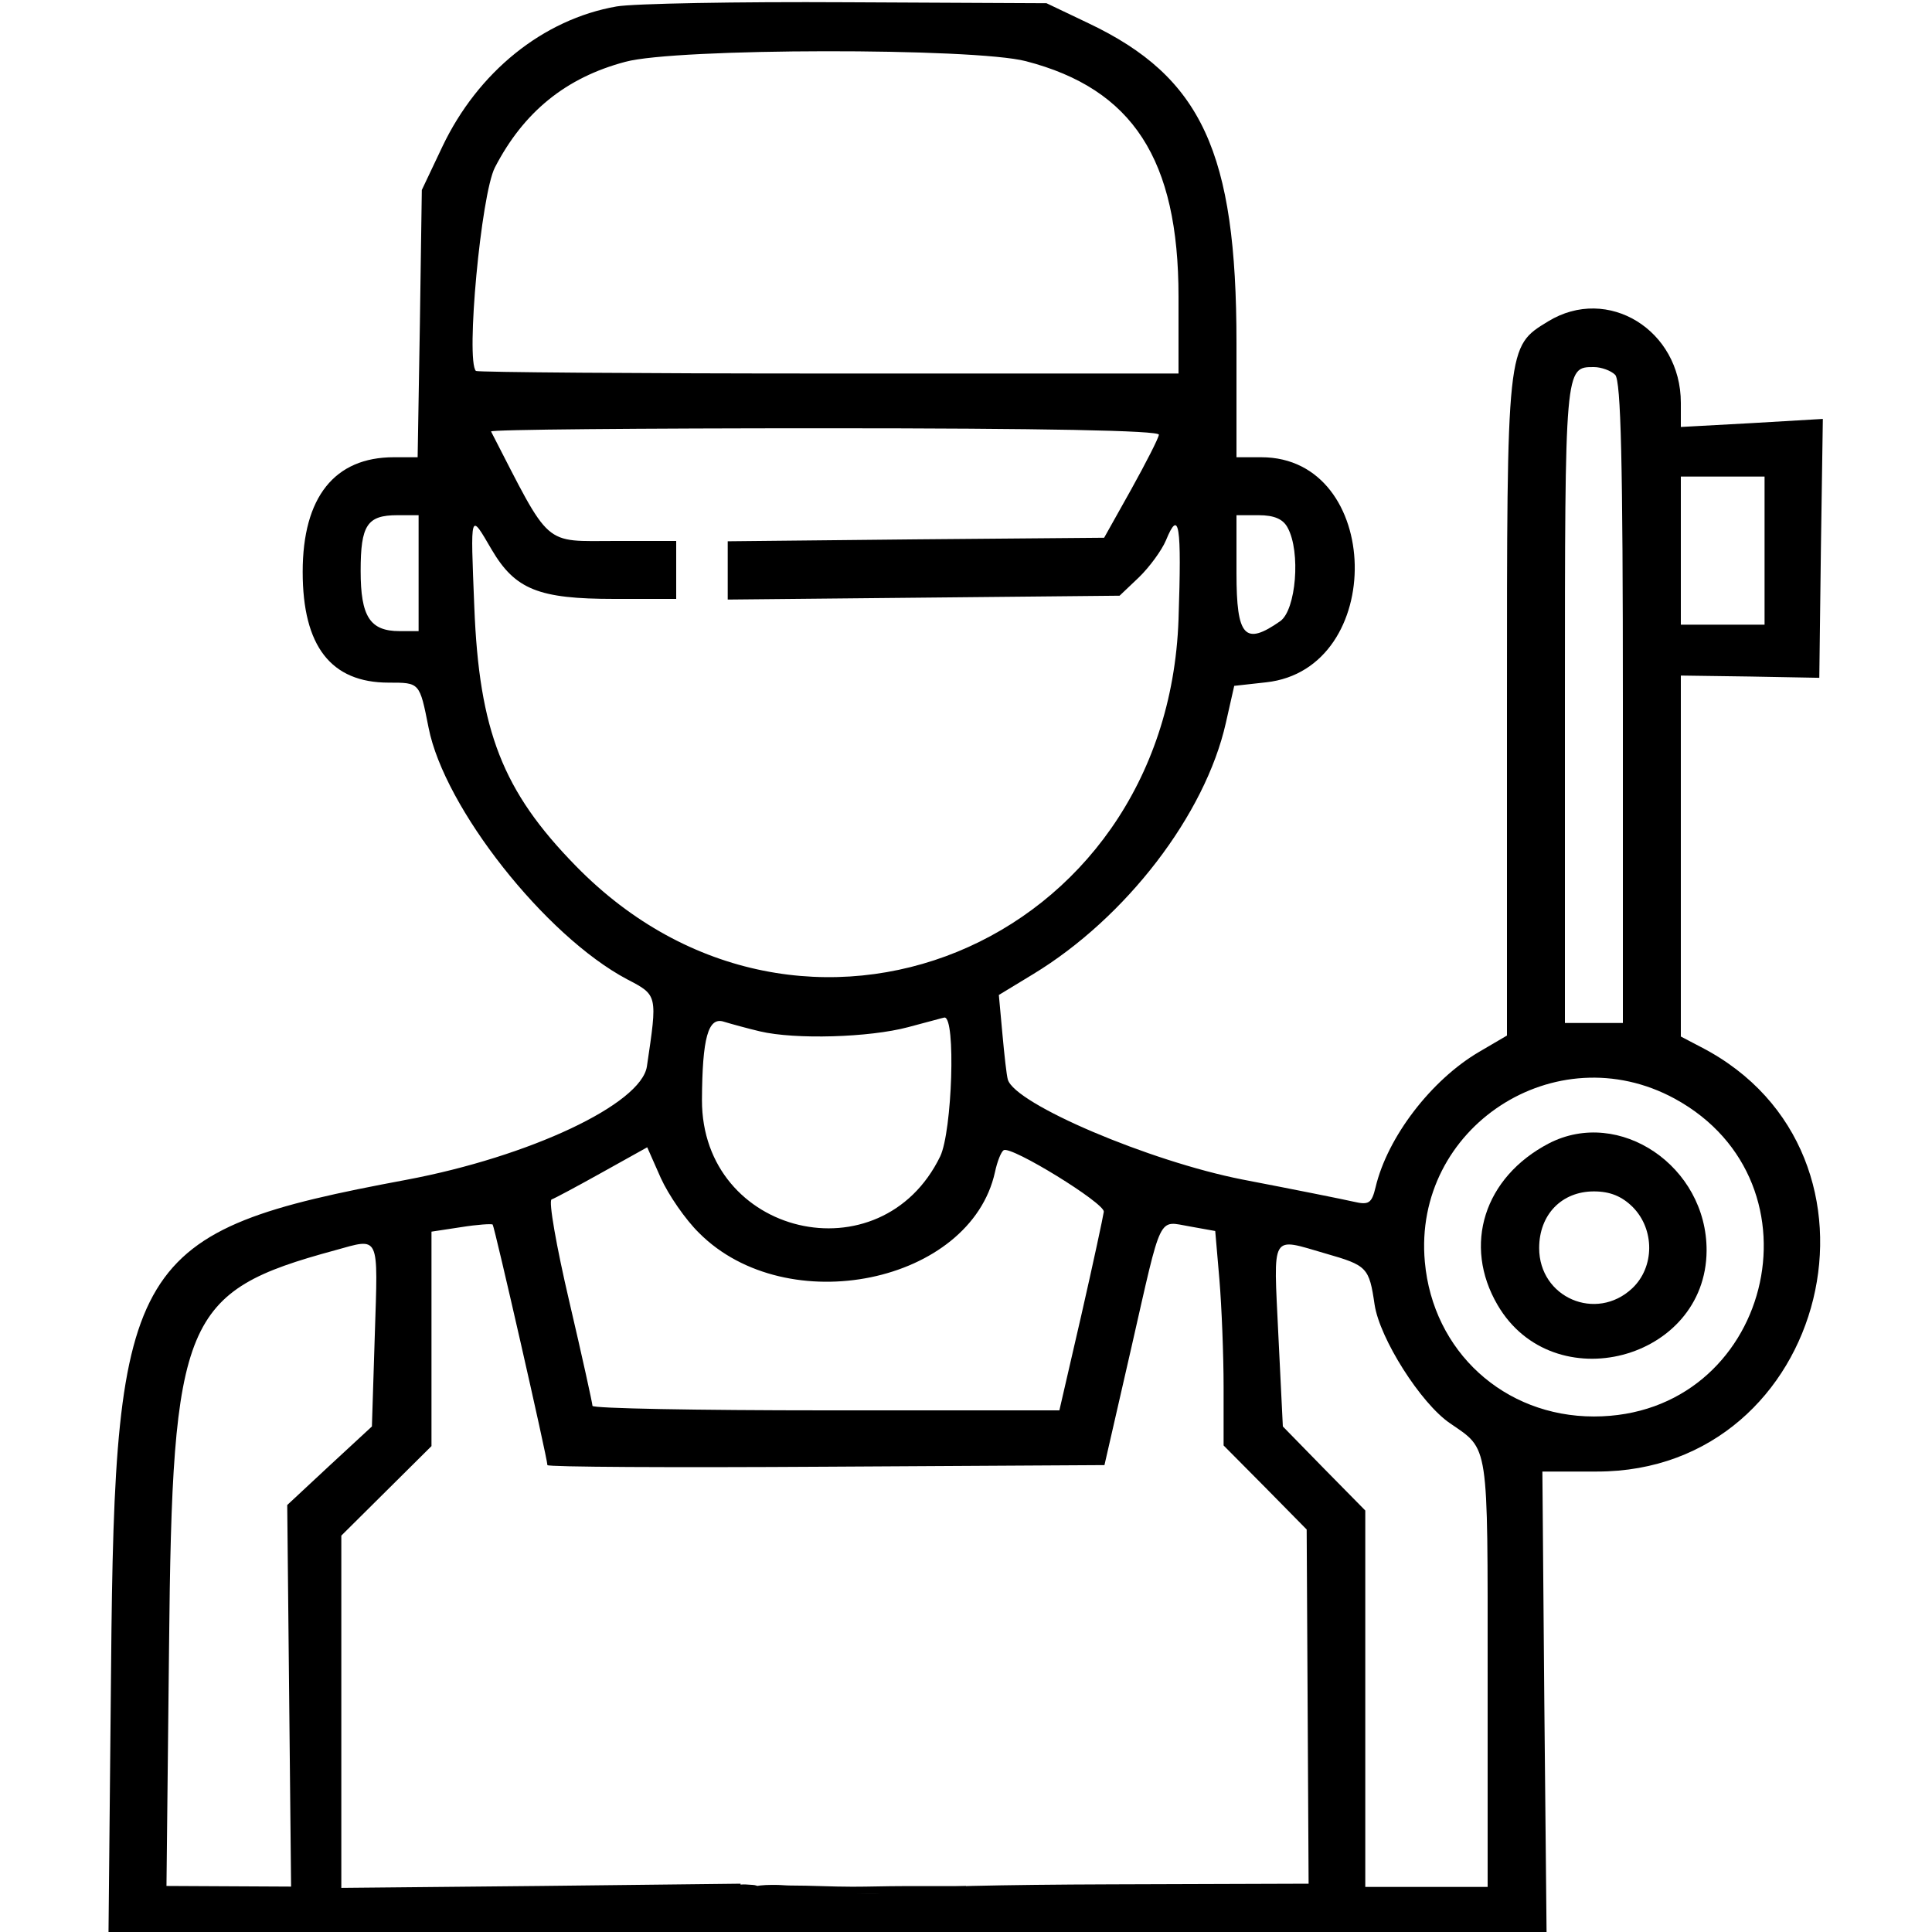 <svg width="400" height="400" viewBox="0 0 400 400" fill="none" xmlns="http://www.w3.org/2000/svg">
<g clip-path="url(#clip0_93_71)">
<path d="M127.667 1.333C112.4 4 98.933 14.933 91.6 30.333L87.333 39.333L86.933 67L86.467 94.667H81.533C69.267 94.667 62.667 102.933 62.667 118.4C62.667 133.8 68.533 141.333 80.467 141.333C86.933 141.333 86.867 141.267 88.733 150.667C92 167.267 112.867 193.733 129.8 202.733C136.2 206.067 136.133 205.933 133.933 220.8C132.733 228.6 109.667 239.467 84.133 244.267C27.067 254.933 23.733 260.467 23 345L22.467 400H87.867H153.333V395V390L112 390.467L70.667 390.867V354.4V317.933L80 308.667L89.333 299.4V277.2V255L95.467 254.067C98.8 253.533 101.8 253.333 102 253.533C102.4 254 113.333 301.933 113.333 303.333C113.333 303.733 139.267 303.867 171 303.667L228.667 303.333L234.267 278.867C240.667 250.733 239.667 252.8 246.4 253.933L251.6 254.867L252.467 264.933C252.933 270.533 253.333 280.533 253.333 287.2V299.267L261.933 307.933L270.533 316.667L270.733 353.333L270.933 390L230.133 390.133C207.667 390.2 189.333 390.6 189.333 391.133C189.333 391.6 189.333 393.8 189.333 396V400H254.733H320.2L319.733 352.333L319.333 304.667H330.667C378.667 304.667 394.8 238.8 352.2 216.8L348 214.6V177.2V139.867L362.333 140.067L376.667 140.333L377 113.533L377.4 86.733L362.667 87.6L348 88.4V83.4C348 68.333 332.867 59 320.533 66.533C311.933 71.8 312 71.133 312 146.4V214.4L306.2 217.8C296.333 223.6 287.267 235.4 284.8 245.8C284 249.133 283.4 249.533 280.267 248.8C278.267 248.333 267.933 246.267 257.2 244.2C237.933 240.4 210.2 228.6 208.667 223.533C208.4 222.667 207.933 218.4 207.533 214L206.8 206L213.933 201.667C233.133 190 249.533 168.667 253.8 149.667L255.533 142L262.133 141.267C287.2 138.533 286.333 94.667 261.133 94.667H256V70.933C256 31.533 248.8 15.933 225.333 4.8L216.667 0.667L175.333 0.467C152.6 0.333 131.133 0.733 127.667 1.333ZM212.4 12.667C234.533 18.4 244 33 244 61.4V77.333H171.533C131.733 77.333 98.867 77.067 98.533 76.8C96.4 74.667 99.6 40.2 102.467 34.667C108.4 23.2 117.133 16.067 129.467 12.8C139.933 9.933 201.667 9.867 212.4 12.667ZM334.4 77.6C335.6 78.8 336 95.733 336 145.467V211.8H330H324V145.467C324 75.667 324 76 330 76C331.533 76 333.533 76.733 334.4 77.6ZM239.933 90C239.867 90.733 237.267 95.8 234.2 101.333L228.6 111.333L189.6 111.667L150.667 112.067V118.067V124.133L191.267 123.733L231.8 123.333L235.8 119.533C238 117.4 240.533 113.933 241.4 111.867C244.133 105.2 244.667 108.533 244 128.267C241.6 196 165.8 227 119.2 179.267C104.067 163.8 99.2 151.333 98.2 125.667C97.4 105.6 97.267 106.067 101.8 113.8C106.667 122.067 111.533 124 127.2 124H140V118V112H127.533C112.267 112 114.2 113.667 101.667 89.333C101.467 88.933 132.533 88.667 170.667 88.667C216.067 88.667 240 89.133 239.933 90ZM365.333 114V129.333H356.667H348V114V98.667H356.667H365.333V114ZM86.667 118.667V130.667H82.733C76.6 130.667 74.667 127.667 74.667 118.2C74.667 108.733 76 106.667 82.267 106.667H86.667V118.667ZM266.6 109.267C269.333 114.267 268.333 126.267 265.067 128.6C257.733 133.733 256 131.867 256 118.667V106.667H260.6C263.8 106.667 265.667 107.467 266.6 109.267ZM157.333 213.533C164.667 215.267 180 214.8 188 212.667C192.067 211.6 195.4 210.667 195.533 210.667C197.933 210.533 197.133 234.2 194.667 239.4C182.4 264.667 145.267 255.867 145.333 227.733C145.4 214.933 146.6 210.467 149.867 211.533C151.4 212 154.8 212.933 157.333 213.533ZM346.733 227.467C378.733 244.933 366.467 293.267 330 293.267C311.4 293.267 296.667 279.8 295 261.267C292.467 233.4 322.067 214.067 346.733 227.467ZM144.733 255.267C162.933 273.533 200.933 265.667 206 242.667C206.467 240.467 207.267 238.467 207.8 238.133C209.4 237.2 228.667 249.067 228.533 250.867C228.4 251.867 226.333 261.533 223.867 272.333L219.333 292H171C144.4 292 122.667 291.6 122.667 291.067C122.667 290.6 120.533 280.867 117.867 269.467C115.2 258.067 113.533 248.6 114.2 248.333C114.8 248.133 119.533 245.6 124.667 242.733L134 237.533L136.8 243.867C138.4 247.4 141.933 252.533 144.733 255.267ZM77.6 276.333L77 295.333L68.2 303.467L59.467 311.6L59.867 351.133L60.267 390.6L47.333 390.533L34.467 390.467L35 340.933C35.667 272.867 37.933 267.4 69.333 258.867C78.733 256.267 78.267 255.333 77.6 276.333ZM274.467 259.533C283.067 262 283.467 262.4 284.6 270.133C285.667 277.133 294.133 290.533 300.2 294.667C308.333 300.267 308 298.133 308 346.267V390.667H295.333H282.667V351.733V312.733L274.133 304.067L265.6 295.333L264.667 276.333C263.667 255 262.933 256.2 274.467 259.533Z" fill="black"/>
<path d="M320.667 236.733C307.267 243.733 302.8 257.8 310.067 270.2C321.6 289.933 353.2 281.667 353.333 258.933C353.4 241.467 335.267 229.2 320.667 236.733ZM338.067 249.933C342.6 254.533 342.6 262.333 337.933 266.733C330.467 273.733 318.667 268.667 318.667 258.4C318.667 251.467 323.333 246.667 330 246.667C333.333 246.667 335.8 247.667 338.067 249.933Z" fill="black"/>
<path d="M147.75 395.625C148.486 395.625 149.222 395.625 149.958 395.625C150.84 395.625 151.667 396.125 152.5 396.125C154.088 396.125 155.588 396.5 157.188 396.5C160.148 396.5 163.109 396.5 166.069 396.5C169.722 396.5 173.375 396.5 177.028 396.5C178.801 396.5 180.604 396.589 182.375 396.5C183.833 396.427 185.266 396.25 186.75 396.25" stroke="black" stroke-width="9" stroke-linecap="square"/>
<path d="M152.125 393H155.25" stroke="black" stroke-linecap="square"/>
<path d="M153.5 391.375C155.935 391.375 158.37 391.375 160.806 391.375C163.763 391.375 166.641 391.625 169.597 391.625C176.106 391.625 182.616 391.625 189.125 391.625" stroke="black" stroke-linecap="square"/>
<path d="M199.5 391C195.301 391 191.102 391 186.903 391C183.426 391 179.955 391.125 176.472 391.125C172.19 391.125 167.94 390.875 163.653 390.875C162.631 390.875 161.642 390.75 160.618 390.75C159.301 390.75 157.777 390.736 156.5 391.028C155.588 391.236 154.626 391 153.688 391C153.566 391 152.497 390.994 152.896 390.819C153.627 390.5 155.017 390.721 155.819 390.75C156.636 390.779 157.372 391.337 158.125 391.375C158.7 391.404 159.279 391.693 159.826 391.813C160.179 391.889 160.52 391.854 160.875 391.875C161.535 391.914 160.236 392.125 160.111 392.125C158.493 392.125 156.868 392.173 155.25 392.125C154.753 392.11 155.312 391.893 155.5 391.875C156.849 391.743 158.202 391.75 159.556 391.75C160.701 391.75 161.847 391.75 162.993 391.75C163.671 391.75 164.35 391.75 165.028 391.75C166.329 391.75 162.426 391.75 161.125 391.75" stroke="black" stroke-linecap="square"/>
</g>
<defs>
<clipPath id="clip0_93_71">
<rect width="400" height="400" fill="white"/>
</clipPath>
</defs>
</svg>
